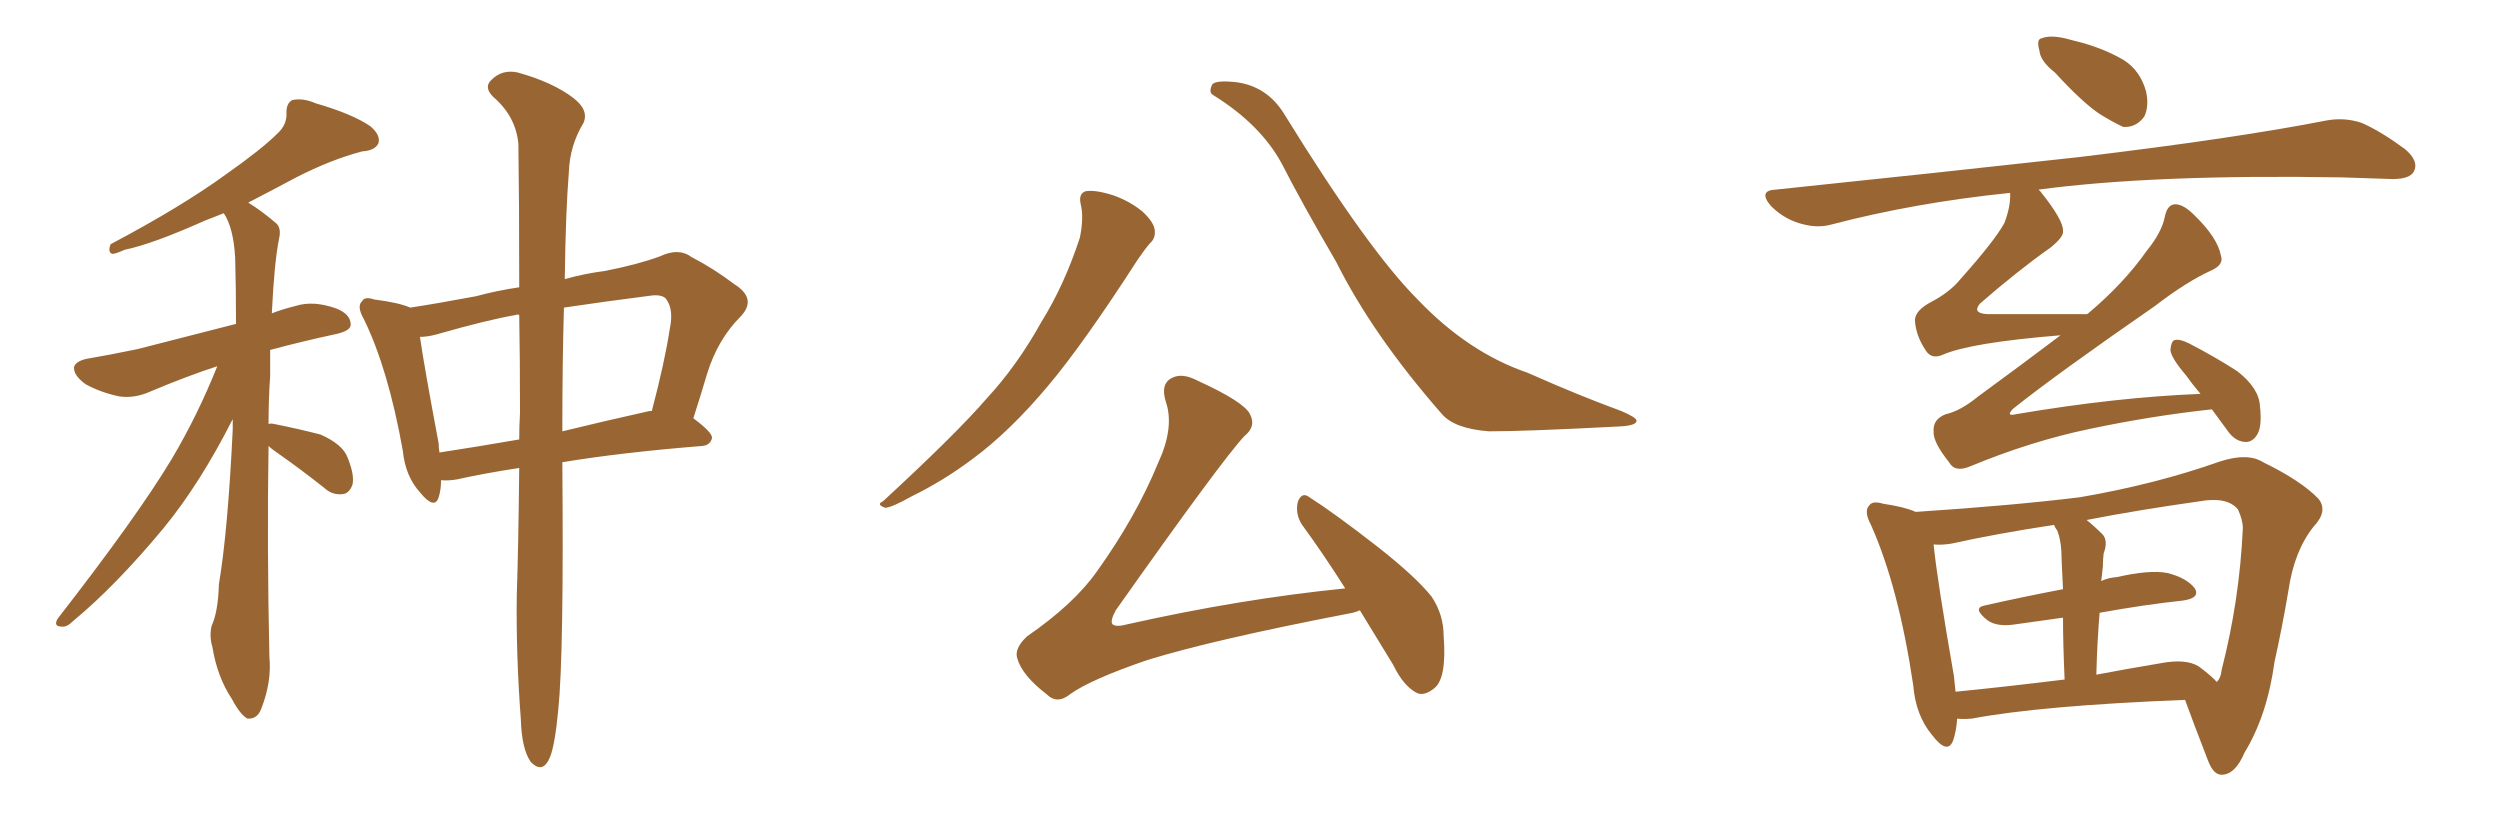 <svg xmlns="http://www.w3.org/2000/svg" xmlns:xlink="http://www.w3.org/1999/xlink" width="450" height="150"><path fill="#996633" padding="10" d="M48.34 80.27L48.34 80.27Q48.05 98.00 48.49 118.21L48.49 118.21Q48.93 122.75 47.02 127.59L47.02 127.59Q46.29 129.49 44.53 129.35L44.53 129.35Q43.21 128.61 41.75 125.83L41.75 125.83Q39.11 121.88 38.23 116.46L38.23 116.46Q37.65 114.55 38.09 112.65L38.09 112.65Q39.26 110.16 39.40 105.18L39.40 105.18Q41.02 95.51 41.89 77.34L41.89 77.34Q41.89 76.03 41.89 75.44L41.89 75.44Q36.04 87.01 29.44 95.07L29.44 95.07Q20.80 105.47 13.18 111.77L13.18 111.77Q12.01 112.94 11.13 112.79L11.13 112.79Q9.52 112.79 10.40 111.33L10.40 111.33Q24.76 92.87 30.91 82.62L30.91 82.62Q35.60 74.71 39.11 65.92L39.11 65.92Q33.69 67.68 27.10 70.46L27.10 70.46Q24.17 71.78 21.39 71.34L21.39 71.34Q18.02 70.61 15.38 69.14L15.38 69.14Q13.18 67.53 13.33 66.06L13.33 66.06Q13.62 65.04 15.53 64.60L15.53 64.60Q19.78 63.87 24.76 62.84L24.76 62.84Q28.27 61.96 42.48 58.30L42.48 58.30Q42.48 51.71 42.33 46.44L42.33 46.44Q42.04 41.02 40.28 38.38L40.28 38.38Q38.38 39.11 36.91 39.70L36.91 39.70Q27.39 43.95 22.41 44.97L22.41 44.97Q20.80 45.70 20.21 45.70L20.21 45.70Q19.34 45.41 19.92 43.95L19.92 43.95Q32.67 37.21 40.72 31.35L40.72 31.35Q47.17 26.81 49.95 24.02L49.95 24.02Q51.71 22.41 51.56 20.21L51.56 20.21Q51.56 18.60 52.59 18.02L52.59 18.02Q54.49 17.58 56.84 18.60L56.84 18.60Q63.43 20.51 66.65 22.71L66.65 22.71Q68.55 24.32 68.12 25.78L68.12 25.78Q67.53 27.10 65.19 27.25L65.19 27.25Q59.62 28.71 53.32 31.93L53.32 31.93Q49.22 34.13 44.68 36.47L44.68 36.47Q46.88 37.79 49.66 40.14L49.66 40.14Q50.68 41.02 50.24 42.92L50.24 42.92Q49.37 47.17 48.93 56.40L48.93 56.40Q50.83 55.66 53.17 55.08L53.17 55.08Q56.40 54.05 60.50 55.52L60.50 55.52Q63.13 56.54 63.13 58.45L63.13 58.45Q63.13 59.47 60.79 60.06L60.79 60.06Q54.05 61.52 48.63 62.99L48.63 62.99Q48.63 65.33 48.63 67.68L48.63 67.68Q48.34 71.78 48.34 76.32L48.34 76.32Q48.78 76.17 49.37 76.32L49.37 76.32Q53.76 77.20 57.71 78.22L57.71 78.22Q61.67 79.98 62.55 82.32L62.55 82.32Q63.87 85.55 63.43 87.30L63.43 87.30Q62.84 88.77 61.82 88.92L61.82 88.92Q59.91 89.21 58.45 87.89L58.45 87.89Q54.20 84.52 50.24 81.74L50.24 81.74Q48.93 80.86 48.34 80.27ZM93.46 84.23L93.46 84.23Q86.87 85.25 82.32 86.28L82.32 86.28Q80.71 86.57 79.39 86.43L79.39 86.43Q79.39 88.18 78.96 89.50L78.96 89.50Q78.22 91.85 75.59 88.62L75.59 88.62Q72.95 85.69 72.51 81.15L72.51 81.15Q69.87 66.36 65.48 57.42L65.48 57.42Q64.16 55.08 65.19 54.20L65.19 54.20Q65.63 53.32 67.38 53.91L67.38 53.91Q71.92 54.49 73.83 55.37L73.83 55.37Q78.66 54.64 85.69 53.32L85.69 53.32Q89.50 52.29 93.46 51.71L93.46 51.71Q93.46 35.74 93.31 25.93L93.31 25.93Q92.87 20.95 88.77 17.43L88.77 17.43Q87.01 15.67 88.48 14.36L88.48 14.36Q90.38 12.45 93.16 13.04L93.16 13.04Q99.46 14.79 103.13 17.58L103.13 17.58Q106.05 19.78 105.03 22.12L105.03 22.12Q102.54 26.22 102.39 31.05L102.39 31.05Q101.81 38.23 101.66 50.24L101.66 50.24Q105.32 49.22 108.84 48.78L108.84 48.78Q114.84 47.61 118.80 46.14L118.80 46.14Q122.17 44.53 124.51 46.29L124.51 46.29Q128.47 48.34 132.13 51.12L132.13 51.12Q136.38 53.76 133.30 56.98L133.30 56.98Q129.20 61.08 127.29 67.24L127.29 67.24Q126.12 71.19 124.80 75.29L124.80 75.29Q128.17 77.78 128.17 78.81L128.17 78.81Q127.88 80.13 126.42 80.27L126.42 80.27Q111.77 81.45 101.22 83.20L101.22 83.20Q101.51 117.92 100.49 127.73L100.49 127.73Q99.90 134.03 99.02 136.23L99.02 136.23Q97.71 139.45 95.51 137.11L95.51 137.11Q93.90 134.77 93.75 129.49L93.75 129.49Q92.87 117.77 93.02 107.08L93.02 107.08Q93.31 98.73 93.46 84.23ZM93.60 74.27L93.60 74.27Q93.60 64.75 93.46 56.69L93.46 56.69Q93.02 56.54 92.87 56.69L92.87 56.69Q87.74 57.57 78.52 60.21L78.52 60.21Q76.90 60.64 75.59 60.64L75.59 60.64Q76.32 65.77 78.96 79.83L78.96 79.83Q78.96 80.57 79.10 81.45L79.10 81.45Q85.84 80.42 93.46 79.10L93.46 79.10Q93.46 76.61 93.60 74.27ZM101.51 55.37L101.51 55.37L101.51 55.37Q101.22 65.19 101.22 77.64L101.22 77.64Q108.40 75.88 116.31 74.12L116.31 74.12Q116.75 73.97 117.33 73.97L117.33 73.97Q119.68 65.04 120.56 59.18L120.56 59.18Q121.29 55.81 119.97 53.91L119.97 53.91Q119.38 53.03 117.48 53.17L117.48 53.17Q108.25 54.35 101.51 55.37ZM194.53 36.77L194.53 36.77Q194.09 34.86 195.41 34.42L195.41 34.42Q197.17 34.13 200.39 35.16L200.39 35.16Q203.32 36.18 205.66 38.09L205.66 38.09Q207.71 39.99 207.86 41.46L207.86 41.46Q208.01 42.92 206.98 43.80L206.98 43.80Q206.10 44.82 204.79 46.73L204.79 46.73Q194.97 61.96 188.67 69.43L188.67 69.43Q181.79 77.64 175.05 82.62L175.05 82.62Q169.78 86.57 164.06 89.36L164.06 89.36Q160.69 91.26 159.38 91.41L159.38 91.41Q157.62 90.82 158.94 90.23L158.94 90.23Q172.27 77.93 177.69 71.63L177.69 71.63Q183.11 65.77 187.50 57.86L187.50 57.86Q191.60 51.27 194.38 42.77L194.38 42.77Q195.12 39.11 194.53 36.77ZM218.41 17.14L218.41 17.14Q217.53 16.70 218.12 15.38L218.12 15.38Q218.41 14.36 222.51 14.79L222.51 14.79Q228.08 15.53 231.15 20.51L231.15 20.51Q246.24 44.97 255.18 53.91L255.18 53.91Q264.26 63.43 274.95 67.09L274.95 67.09Q284.18 71.19 291.80 73.97L291.80 73.97Q294.58 75.15 294.58 75.73L294.58 75.73Q294.58 76.61 291.50 76.76L291.50 76.76Q274.80 77.64 268.07 77.64L268.07 77.64Q261.91 77.20 259.57 74.56L259.57 74.56Q247.12 60.35 240.53 47.17L240.53 47.17Q234.38 36.62 230.71 29.44L230.71 29.44Q226.90 22.41 218.41 17.14ZM244.78 109.86L244.78 109.86L244.78 109.86Q243.75 110.30 242.72 110.45L242.72 110.45Q218.41 115.14 206.54 118.80L206.54 118.80Q196.29 122.31 192.63 124.95L192.63 124.95Q190.28 126.86 188.38 124.95L188.38 124.95Q183.98 121.58 183.11 118.51L183.11 118.51Q182.52 116.75 184.86 114.55L184.86 114.55Q193.36 108.69 197.46 102.83L197.46 102.83Q204.49 93.02 208.45 83.35L208.45 83.35Q211.38 77.05 209.91 72.51L209.91 72.51Q208.74 68.99 211.08 67.97L211.08 67.97Q212.84 67.09 215.63 68.55L215.63 68.55Q223.97 72.36 225 74.56L225 74.56Q226.17 76.76 223.97 78.52L223.97 78.52Q219.87 82.91 200.83 109.86L200.83 109.86Q199.80 111.77 200.24 112.35L200.24 112.35Q200.83 112.94 203.03 112.35L203.03 112.35Q223.24 107.81 242.14 105.91L242.14 105.91Q238.04 99.46 234.38 94.48L234.38 94.48Q233.06 92.43 233.64 90.23L233.64 90.23Q234.38 88.48 235.69 89.50L235.69 89.50Q240.09 92.29 248.00 98.44L248.00 98.44Q254.88 103.86 257.67 107.37L257.67 107.37Q259.86 110.60 259.86 114.55L259.86 114.55Q260.45 122.17 258.11 123.93L258.11 123.93Q256.49 125.24 255.18 124.80L255.18 124.80Q252.69 123.63 250.78 119.68L250.78 119.68Q247.56 114.40 244.78 109.86ZM369.87 13.04L369.87 13.04Q367.24 10.99 367.09 9.08L367.09 9.08Q366.50 7.03 367.53 6.88L367.53 6.88Q368.99 6.30 371.63 6.88L371.63 6.88Q373.24 7.32 375 7.76L375 7.76Q379.10 8.94 382.32 10.84L382.32 10.84Q385.25 12.74 386.28 16.41L386.28 16.41Q386.87 19.04 385.99 20.95L385.99 20.95Q384.52 23.00 382.18 22.85L382.18 22.85Q380.27 21.97 377.93 20.51L377.93 20.51Q374.85 18.46 369.87 13.04ZM398.14 73.68L398.14 73.68Q387.30 74.85 376.17 77.20L376.17 77.20Q365.63 79.39 354.64 83.94L354.64 83.94Q351.86 85.11 350.83 83.20L350.83 83.20Q347.90 79.54 348.05 77.64L348.05 77.64Q347.90 75.44 350.24 74.56L350.24 74.56Q352.88 73.97 356.10 71.34L356.10 71.34Q363.72 65.77 370.90 60.35L370.90 60.35Q354.64 61.67 349.66 63.87L349.66 63.87Q347.61 64.75 346.58 62.99L346.58 62.99Q344.82 60.35 344.68 57.57L344.68 57.57Q344.82 55.81 347.61 54.35L347.61 54.35Q350.98 52.59 352.88 50.24L352.88 50.24Q359.03 43.36 360.79 40.14L360.79 40.14Q361.96 37.06 361.82 34.72L361.82 34.72Q344.68 36.47 329.59 40.43L329.59 40.43Q326.95 41.16 323.73 40.14L323.73 40.14Q320.95 39.26 318.75 37.06L318.75 37.06Q316.41 34.28 319.63 34.13L319.63 34.13Q349.22 31.05 374.27 28.27L374.27 28.27Q402.39 24.90 418.80 21.68L418.80 21.68Q422.02 21.09 425.10 22.12L425.10 22.12Q428.47 23.58 432.86 26.81L432.86 26.81Q435.50 29.00 434.47 30.91L434.47 30.91Q433.74 32.23 430.66 32.23L430.66 32.23Q426.42 32.08 421.58 31.93L421.58 31.93Q387.74 31.35 366.94 34.13L366.94 34.13Q367.09 34.28 367.24 34.42L367.24 34.42Q371.48 39.70 371.34 41.60L371.34 41.60Q371.48 42.63 369.14 44.53L369.14 44.53Q363.13 48.78 356.40 54.64L356.40 54.64Q354.93 56.40 357.71 56.54L357.71 56.54Q365.92 56.54 375.73 56.54L375.73 56.54Q375.73 56.40 375.88 56.40L375.88 56.40Q382.32 50.98 386.43 45.12L386.43 45.12Q389.06 41.89 389.65 39.11L389.65 39.11Q390.09 36.77 391.55 36.77L391.55 36.77Q393.02 36.77 394.92 38.67L394.92 38.67Q399.17 42.77 399.76 46.00L399.76 46.00Q400.34 47.61 398.14 48.63L398.14 48.63Q393.60 50.68 387.89 55.08L387.89 55.08Q370.31 67.24 362.40 73.54L362.40 73.54Q360.94 75 362.84 74.56L362.84 74.56Q381.01 71.48 396.09 70.90L396.09 70.90Q394.48 68.99 393.46 67.53L393.46 67.53Q390.82 64.45 390.67 62.99L390.67 62.99Q390.82 61.38 391.41 61.23L391.41 61.23Q392.29 60.94 394.04 61.82L394.04 61.82Q398.58 64.16 402.69 66.80L402.69 66.80Q406.64 69.87 406.79 73.10L406.79 73.10Q407.23 76.90 406.20 78.37L406.20 78.37Q405.32 79.69 404.00 79.54L404.00 79.54Q402.25 79.39 400.93 77.49L400.93 77.49Q399.46 75.44 398.14 73.68ZM352.29 129.35L352.29 129.35Q352.15 131.54 351.56 133.30L351.56 133.30Q350.54 135.94 347.75 132.28L347.75 132.28Q344.82 128.76 344.38 123.34L344.38 123.34Q341.75 105.62 336.77 94.48L336.77 94.48Q335.45 91.99 336.47 90.97L336.47 90.97Q337.06 90.09 338.96 90.67L338.96 90.67Q342.92 91.26 344.82 92.14L344.82 92.14Q362.55 90.97 374.41 89.50L374.41 89.50Q388.04 87.16 399.61 83.06L399.61 83.06Q404.59 81.45 407.37 83.20L407.37 83.20Q414.26 86.57 417.33 89.79L417.33 89.79Q419.09 91.99 416.46 94.78L416.46 94.78Q412.94 99.17 411.91 106.35L411.91 106.35Q410.74 113.23 409.42 119.09L409.42 119.09Q408.11 128.76 404.00 135.50L404.00 135.50Q402.39 139.31 400.05 139.45L400.05 139.45Q398.44 139.60 397.41 136.82L397.41 136.82Q394.63 129.64 393.31 125.98L393.31 125.98Q367.38 127.00 354.93 129.35L354.93 129.35Q353.32 129.49 352.29 129.35ZM395.80 119.97L395.80 119.97Q398.14 121.73 399.02 122.75L399.02 122.75Q399.76 122.02 399.90 120.56L399.90 120.56Q403.13 107.96 403.71 95.07L403.71 95.07Q403.71 93.60 402.83 91.70L402.83 91.70Q400.93 89.36 395.95 90.23L395.95 90.23Q384.52 91.85 375.59 93.60L375.59 93.60Q376.90 94.63 378.37 96.09L378.37 96.09Q379.54 97.27 378.66 99.61L378.66 99.61Q378.52 100.63 378.52 101.95L378.52 101.95Q378.37 103.13 378.22 104.59L378.22 104.59Q379.39 104.00 381.15 103.86L381.15 103.86Q386.87 102.54 390.09 103.13L390.09 103.13Q393.60 104.00 395.07 105.91L395.07 105.91Q396.09 107.67 392.87 108.11L392.87 108.11Q385.99 108.84 377.93 110.30L377.93 110.30Q377.49 115.58 377.34 121.44L377.34 121.44Q382.76 120.41 388.92 119.38L388.92 119.38Q393.46 118.51 395.80 119.97ZM352.00 124.51L352.00 124.51L352.00 124.51Q360.94 123.63 371.63 122.31L371.63 122.31Q371.34 115.72 371.34 111.18L371.34 111.18Q367.09 111.77 362.99 112.35L362.99 112.35Q359.47 112.94 357.71 111.62L357.71 111.62Q354.93 109.42 357.28 108.98L357.28 108.98Q363.72 107.52 371.34 106.05L371.34 106.05Q371.04 100.20 371.04 99.17L371.04 99.17Q370.90 96.97 370.31 95.51L370.31 95.51Q369.87 94.92 369.73 94.48L369.73 94.48Q359.18 96.09 351.27 97.85L351.27 97.85Q349.51 98.14 348.05 98.00L348.05 98.00Q348.63 104.00 351.71 121.73L351.71 121.73Q351.86 123.05 352.00 124.51Z"/></svg>